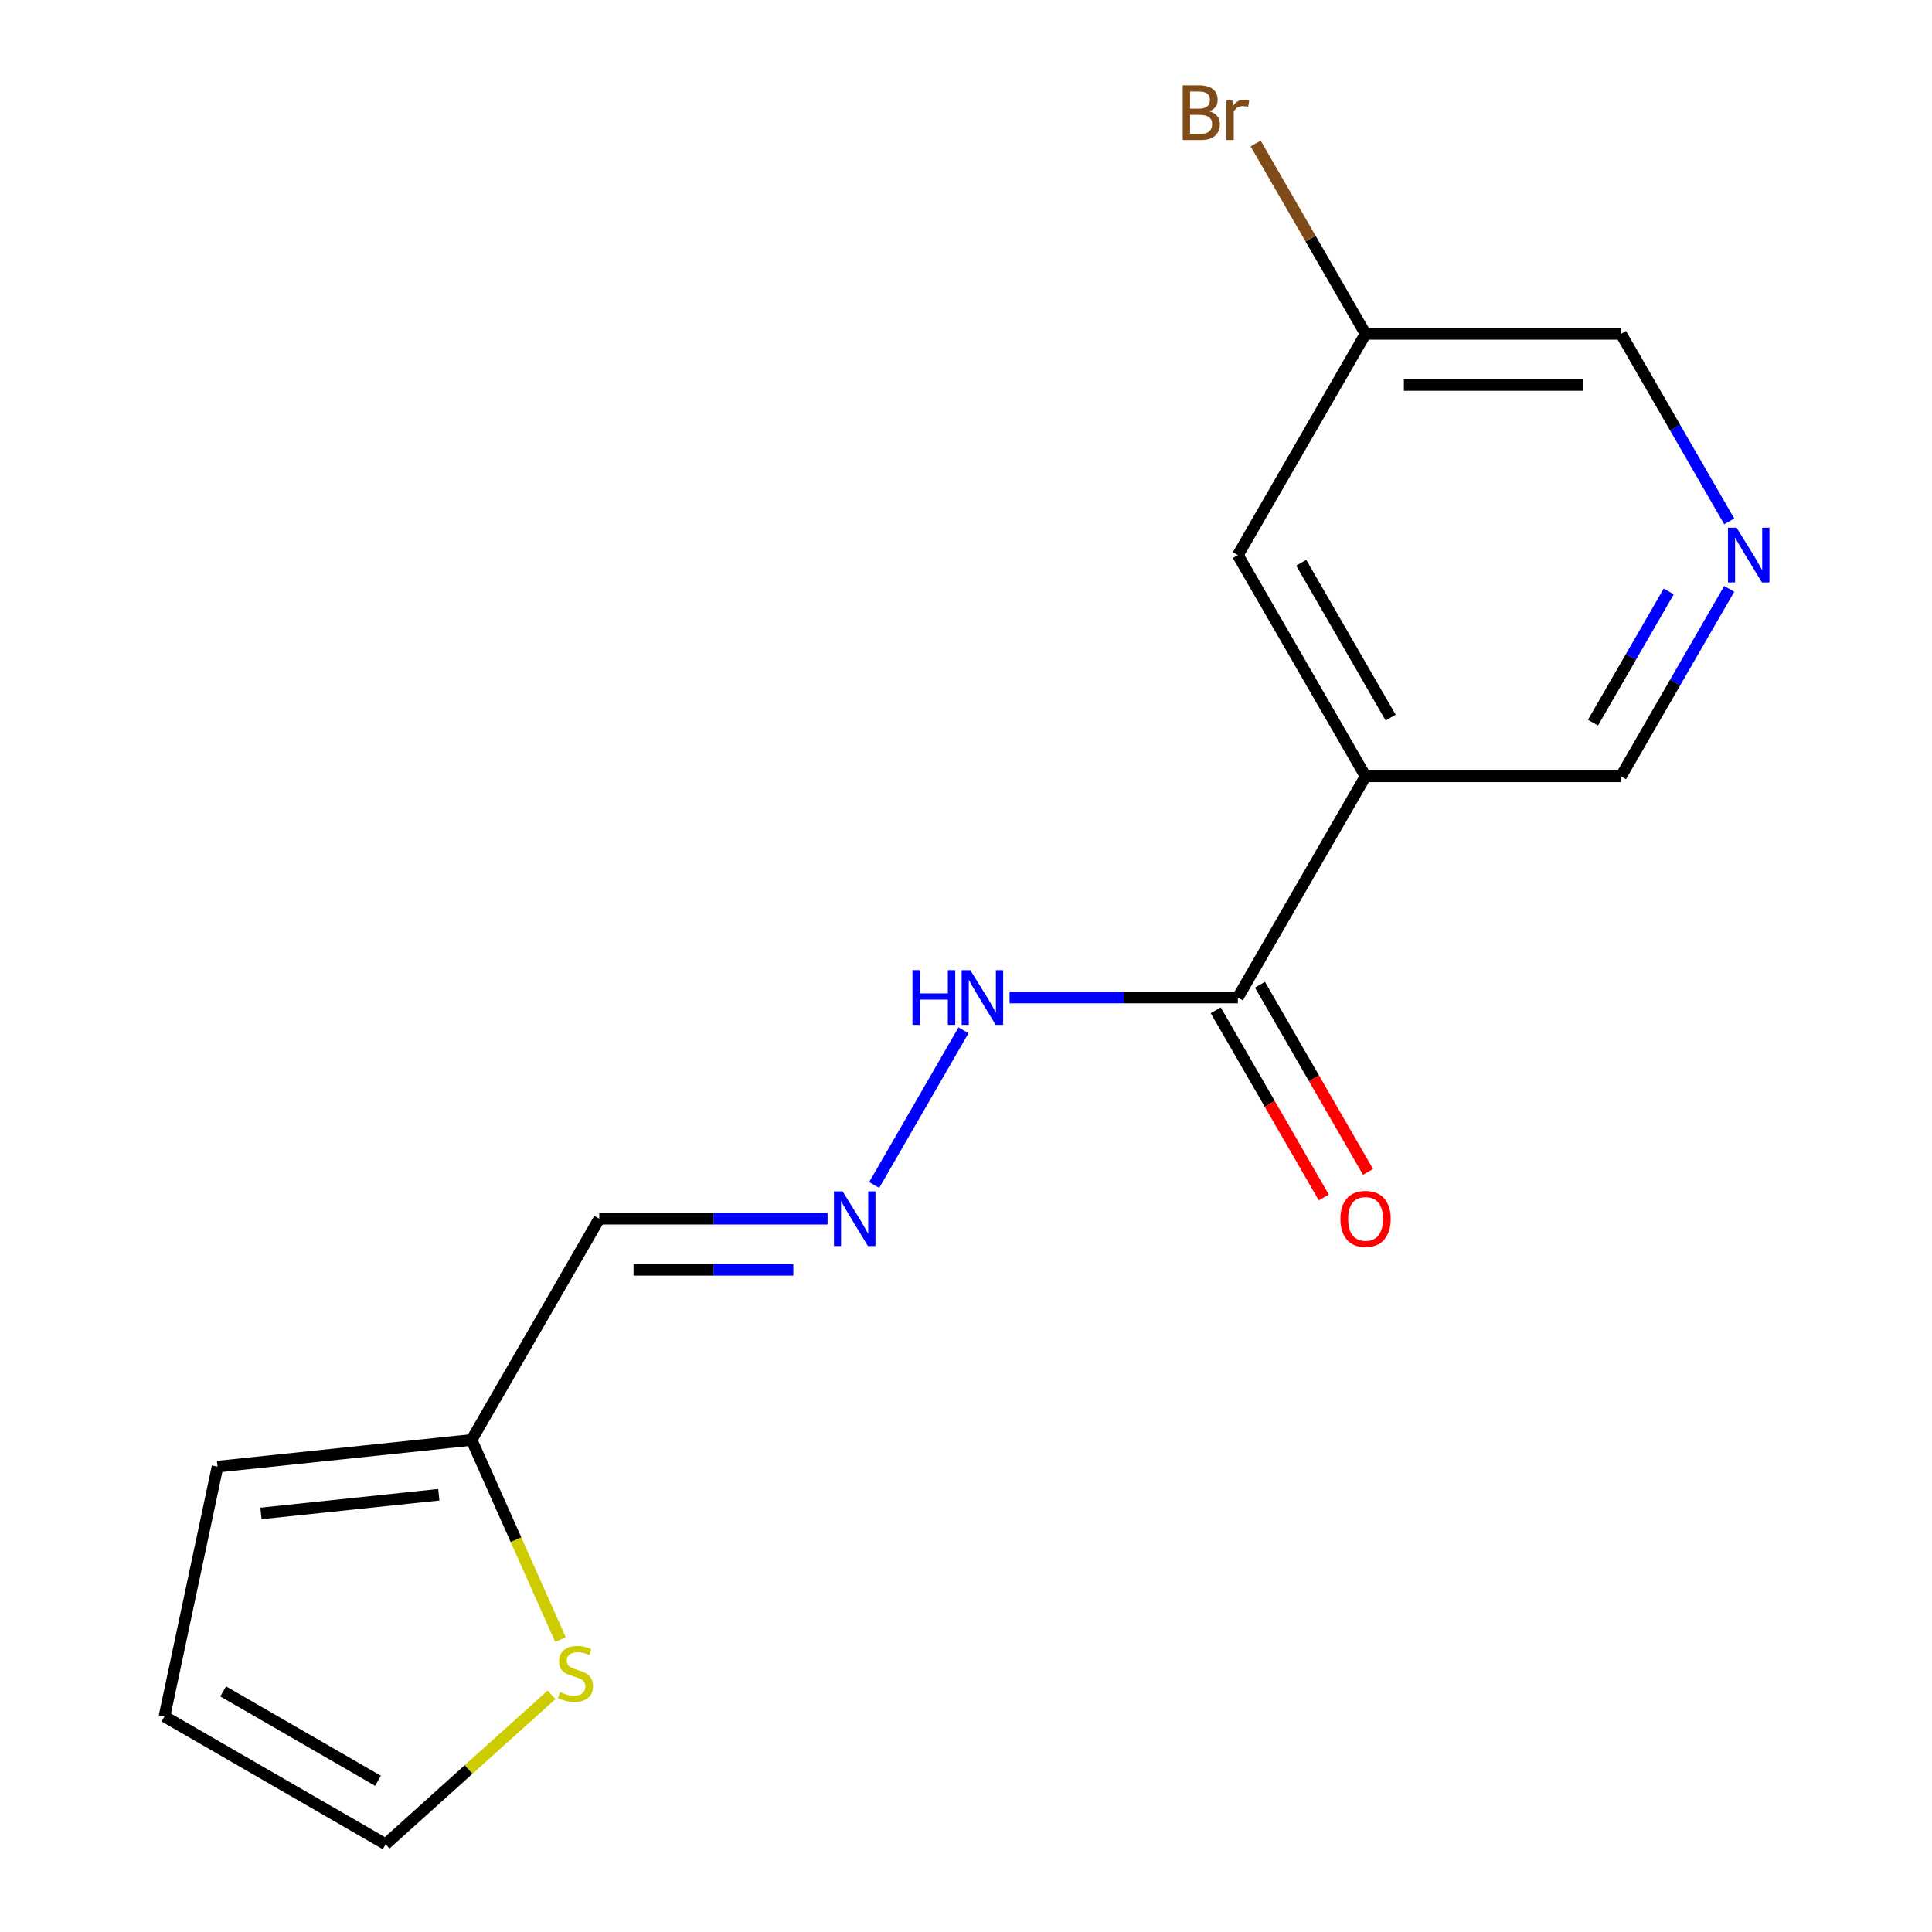 <?xml version='1.0' encoding='iso-8859-1'?>
<svg version='1.1' baseProfile='full'
              xmlns='http://www.w3.org/2000/svg'
                      xmlns:rdkit='http://www.rdkit.org/xml'
                      xmlns:xlink='http://www.w3.org/1999/xlink'
                  xml:space='preserve'
width='1000px' height='1000px' viewBox='0 0 1000 1000'>
<!-- END OF HEADER -->
<rect style='opacity:1.0;fill:#FFFFFF;stroke:none' width='1000' height='1000' x='0' y='0'> </rect>
<path class='bond-0' d='M 706.814,401.813 L 640.71,516.309' style='fill:none;fill-rule:evenodd;stroke:#000000;stroke-width:6px;stroke-linecap:butt;stroke-linejoin:miter;stroke-opacity:1' />
<path class='bond-6' d='M 706.814,401.813 L 640.71,287.317' style='fill:none;fill-rule:evenodd;stroke:#000000;stroke-width:6px;stroke-linecap:butt;stroke-linejoin:miter;stroke-opacity:1' />
<path class='bond-6' d='M 719.798,371.418 L 673.525,291.271' style='fill:none;fill-rule:evenodd;stroke:#000000;stroke-width:6px;stroke-linecap:butt;stroke-linejoin:miter;stroke-opacity:1' />
<path class='bond-12' d='M 706.814,401.813 L 839.023,401.813' style='fill:none;fill-rule:evenodd;stroke:#000000;stroke-width:6px;stroke-linecap:butt;stroke-linejoin:miter;stroke-opacity:1' />
<path class='bond-7' d='M 640.71,516.309 L 581.628,516.309' style='fill:none;fill-rule:evenodd;stroke:#000000;stroke-width:6px;stroke-linecap:butt;stroke-linejoin:miter;stroke-opacity:1' />
<path class='bond-7' d='M 581.628,516.309 L 522.546,516.309' style='fill:none;fill-rule:evenodd;stroke:#0000FF;stroke-width:6px;stroke-linecap:butt;stroke-linejoin:miter;stroke-opacity:1' />
<path class='bond-9' d='M 629.26,522.92 L 657.224,571.355' style='fill:none;fill-rule:evenodd;stroke:#000000;stroke-width:6px;stroke-linecap:butt;stroke-linejoin:miter;stroke-opacity:1' />
<path class='bond-9' d='M 657.224,571.355 L 685.189,619.791' style='fill:none;fill-rule:evenodd;stroke:#FF0000;stroke-width:6px;stroke-linecap:butt;stroke-linejoin:miter;stroke-opacity:1' />
<path class='bond-9' d='M 652.159,509.699 L 680.124,558.134' style='fill:none;fill-rule:evenodd;stroke:#000000;stroke-width:6px;stroke-linecap:butt;stroke-linejoin:miter;stroke-opacity:1' />
<path class='bond-9' d='M 680.124,558.134 L 708.088,606.57' style='fill:none;fill-rule:evenodd;stroke:#FF0000;stroke-width:6px;stroke-linecap:butt;stroke-linejoin:miter;stroke-opacity:1' />
<path class='bond-1' d='M 244.083,745.302 L 310.188,630.806' style='fill:none;fill-rule:evenodd;stroke:#000000;stroke-width:6px;stroke-linecap:butt;stroke-linejoin:miter;stroke-opacity:1' />
<path class='bond-3' d='M 244.083,745.302 L 267.091,796.979' style='fill:none;fill-rule:evenodd;stroke:#000000;stroke-width:6px;stroke-linecap:butt;stroke-linejoin:miter;stroke-opacity:1' />
<path class='bond-3' d='M 267.091,796.979 L 290.099,848.655' style='fill:none;fill-rule:evenodd;stroke:#CCCC00;stroke-width:6px;stroke-linecap:butt;stroke-linejoin:miter;stroke-opacity:1' />
<path class='bond-10' d='M 244.083,745.302 L 112.599,759.121' style='fill:none;fill-rule:evenodd;stroke:#000000;stroke-width:6px;stroke-linecap:butt;stroke-linejoin:miter;stroke-opacity:1' />
<path class='bond-10' d='M 227.125,773.672 L 135.085,783.345' style='fill:none;fill-rule:evenodd;stroke:#000000;stroke-width:6px;stroke-linecap:butt;stroke-linejoin:miter;stroke-opacity:1' />
<path class='bond-2' d='M 452.48,613.34 L 498.708,533.27' style='fill:none;fill-rule:evenodd;stroke:#0000FF;stroke-width:6px;stroke-linecap:butt;stroke-linejoin:miter;stroke-opacity:1' />
<path class='bond-5' d='M 428.351,630.806 L 369.269,630.806' style='fill:none;fill-rule:evenodd;stroke:#0000FF;stroke-width:6px;stroke-linecap:butt;stroke-linejoin:miter;stroke-opacity:1' />
<path class='bond-5' d='M 369.269,630.806 L 310.188,630.806' style='fill:none;fill-rule:evenodd;stroke:#000000;stroke-width:6px;stroke-linecap:butt;stroke-linejoin:miter;stroke-opacity:1' />
<path class='bond-5' d='M 410.627,657.247 L 369.269,657.247' style='fill:none;fill-rule:evenodd;stroke:#0000FF;stroke-width:6px;stroke-linecap:butt;stroke-linejoin:miter;stroke-opacity:1' />
<path class='bond-5' d='M 369.269,657.247 L 327.912,657.247' style='fill:none;fill-rule:evenodd;stroke:#000000;stroke-width:6px;stroke-linecap:butt;stroke-linejoin:miter;stroke-opacity:1' />
<path class='bond-8' d='M 285.472,877.232 L 242.54,915.889' style='fill:none;fill-rule:evenodd;stroke:#CCCC00;stroke-width:6px;stroke-linecap:butt;stroke-linejoin:miter;stroke-opacity:1' />
<path class='bond-8' d='M 242.54,915.889 L 199.607,954.545' style='fill:none;fill-rule:evenodd;stroke:#000000;stroke-width:6px;stroke-linecap:butt;stroke-linejoin:miter;stroke-opacity:1' />
<path class='bond-4' d='M 895.044,304.782 L 867.033,353.298' style='fill:none;fill-rule:evenodd;stroke:#0000FF;stroke-width:6px;stroke-linecap:butt;stroke-linejoin:miter;stroke-opacity:1' />
<path class='bond-4' d='M 867.033,353.298 L 839.023,401.813' style='fill:none;fill-rule:evenodd;stroke:#000000;stroke-width:6px;stroke-linecap:butt;stroke-linejoin:miter;stroke-opacity:1' />
<path class='bond-4' d='M 863.741,306.116 L 844.134,340.077' style='fill:none;fill-rule:evenodd;stroke:#0000FF;stroke-width:6px;stroke-linecap:butt;stroke-linejoin:miter;stroke-opacity:1' />
<path class='bond-4' d='M 844.134,340.077 L 824.527,374.038' style='fill:none;fill-rule:evenodd;stroke:#000000;stroke-width:6px;stroke-linecap:butt;stroke-linejoin:miter;stroke-opacity:1' />
<path class='bond-15' d='M 895.044,269.852 L 867.033,221.336' style='fill:none;fill-rule:evenodd;stroke:#0000FF;stroke-width:6px;stroke-linecap:butt;stroke-linejoin:miter;stroke-opacity:1' />
<path class='bond-15' d='M 867.033,221.336 L 839.023,172.821' style='fill:none;fill-rule:evenodd;stroke:#000000;stroke-width:6px;stroke-linecap:butt;stroke-linejoin:miter;stroke-opacity:1' />
<path class='bond-13' d='M 640.71,287.317 L 706.814,172.821' style='fill:none;fill-rule:evenodd;stroke:#000000;stroke-width:6px;stroke-linecap:butt;stroke-linejoin:miter;stroke-opacity:1' />
<path class='bond-17' d='M 199.607,954.545 L 85.111,888.441' style='fill:none;fill-rule:evenodd;stroke:#000000;stroke-width:6px;stroke-linecap:butt;stroke-linejoin:miter;stroke-opacity:1' />
<path class='bond-17' d='M 195.654,921.731 L 115.506,875.457' style='fill:none;fill-rule:evenodd;stroke:#000000;stroke-width:6px;stroke-linecap:butt;stroke-linejoin:miter;stroke-opacity:1' />
<path class='bond-11' d='M 112.599,759.121 L 85.111,888.441' style='fill:none;fill-rule:evenodd;stroke:#000000;stroke-width:6px;stroke-linecap:butt;stroke-linejoin:miter;stroke-opacity:1' />
<path class='bond-14' d='M 706.814,172.821 L 678.364,123.545' style='fill:none;fill-rule:evenodd;stroke:#000000;stroke-width:6px;stroke-linecap:butt;stroke-linejoin:miter;stroke-opacity:1' />
<path class='bond-14' d='M 678.364,123.545 L 649.915,74.269' style='fill:none;fill-rule:evenodd;stroke:#7F4C19;stroke-width:6px;stroke-linecap:butt;stroke-linejoin:miter;stroke-opacity:1' />
<path class='bond-16' d='M 706.814,172.821 L 839.023,172.821' style='fill:none;fill-rule:evenodd;stroke:#000000;stroke-width:6px;stroke-linecap:butt;stroke-linejoin:miter;stroke-opacity:1' />
<path class='bond-16' d='M 726.645,199.263 L 819.192,199.263' style='fill:none;fill-rule:evenodd;stroke:#000000;stroke-width:6px;stroke-linecap:butt;stroke-linejoin:miter;stroke-opacity:1' />
<path  class='atom-3' d='M 436.137 616.646
L 445.417 631.646
Q 446.337 633.126, 447.817 635.806
Q 449.297 638.486, 449.377 638.646
L 449.377 616.646
L 453.137 616.646
L 453.137 644.966
L 449.257 644.966
L 439.297 628.566
Q 438.137 626.646, 436.897 624.446
Q 435.697 622.246, 435.337 621.566
L 435.337 644.966
L 431.657 644.966
L 431.657 616.646
L 436.137 616.646
' fill='#0000FF'/>
<path  class='atom-4' d='M 289.857 875.801
Q 290.177 875.921, 291.497 876.481
Q 292.817 877.041, 294.257 877.401
Q 295.737 877.721, 297.177 877.721
Q 299.857 877.721, 301.417 876.441
Q 302.977 875.121, 302.977 872.841
Q 302.977 871.281, 302.177 870.321
Q 301.417 869.361, 300.217 868.841
Q 299.017 868.321, 297.017 867.721
Q 294.497 866.961, 292.977 866.241
Q 291.497 865.521, 290.417 864.001
Q 289.377 862.481, 289.377 859.921
Q 289.377 856.361, 291.777 854.161
Q 294.217 851.961, 299.017 851.961
Q 302.297 851.961, 306.017 853.521
L 305.097 856.601
Q 301.697 855.201, 299.137 855.201
Q 296.377 855.201, 294.857 856.361
Q 293.337 857.481, 293.377 859.441
Q 293.377 860.961, 294.137 861.881
Q 294.937 862.801, 296.057 863.321
Q 297.217 863.841, 299.137 864.441
Q 301.697 865.241, 303.217 866.041
Q 304.737 866.841, 305.817 868.481
Q 306.937 870.081, 306.937 872.841
Q 306.937 876.761, 304.297 878.881
Q 301.697 880.961, 297.337 880.961
Q 294.817 880.961, 292.897 880.401
Q 291.017 879.881, 288.777 878.961
L 289.857 875.801
' fill='#CCCC00'/>
<path  class='atom-5' d='M 898.867 273.157
L 908.147 288.157
Q 909.067 289.637, 910.547 292.317
Q 912.027 294.997, 912.107 295.157
L 912.107 273.157
L 915.867 273.157
L 915.867 301.477
L 911.987 301.477
L 902.027 285.077
Q 900.867 283.157, 899.627 280.957
Q 898.427 278.757, 898.067 278.077
L 898.067 301.477
L 894.387 301.477
L 894.387 273.157
L 898.867 273.157
' fill='#0000FF'/>
<path  class='atom-8' d='M 472.281 502.149
L 476.121 502.149
L 476.121 514.189
L 490.601 514.189
L 490.601 502.149
L 494.441 502.149
L 494.441 530.469
L 490.601 530.469
L 490.601 517.389
L 476.121 517.389
L 476.121 530.469
L 472.281 530.469
L 472.281 502.149
' fill='#0000FF'/>
<path  class='atom-8' d='M 502.241 502.149
L 511.521 517.149
Q 512.441 518.629, 513.921 521.309
Q 515.401 523.989, 515.481 524.149
L 515.481 502.149
L 519.241 502.149
L 519.241 530.469
L 515.361 530.469
L 505.401 514.069
Q 504.241 512.149, 503.001 509.949
Q 501.801 507.749, 501.441 507.069
L 501.441 530.469
L 497.761 530.469
L 497.761 502.149
L 502.241 502.149
' fill='#0000FF'/>
<path  class='atom-10' d='M 693.814 630.886
Q 693.814 624.086, 697.174 620.286
Q 700.534 616.486, 706.814 616.486
Q 713.094 616.486, 716.454 620.286
Q 719.814 624.086, 719.814 630.886
Q 719.814 637.766, 716.414 641.686
Q 713.014 645.566, 706.814 645.566
Q 700.574 645.566, 697.174 641.686
Q 693.814 637.806, 693.814 630.886
M 706.814 642.366
Q 711.134 642.366, 713.454 639.486
Q 715.814 636.566, 715.814 630.886
Q 715.814 625.326, 713.454 622.526
Q 711.134 619.686, 706.814 619.686
Q 702.494 619.686, 700.134 622.486
Q 697.814 625.286, 697.814 630.886
Q 697.814 636.606, 700.134 639.486
Q 702.494 642.366, 706.814 642.366
' fill='#FF0000'/>
<path  class='atom-15' d='M 625.93 57.605
Q 628.65 58.365, 630.01 60.045
Q 631.41 61.685, 631.41 64.125
Q 631.41 68.045, 628.89 70.285
Q 626.41 72.485, 621.69 72.485
L 612.17 72.485
L 612.17 44.165
L 620.53 44.165
Q 625.37 44.165, 627.81 46.125
Q 630.25 48.085, 630.25 51.685
Q 630.25 55.965, 625.93 57.605
M 615.97 47.365
L 615.97 56.245
L 620.53 56.245
Q 623.33 56.245, 624.77 55.125
Q 626.25 53.965, 626.25 51.685
Q 626.25 47.365, 620.53 47.365
L 615.97 47.365
M 621.69 69.285
Q 624.45 69.285, 625.93 67.965
Q 627.41 66.645, 627.41 64.125
Q 627.41 61.805, 625.77 60.645
Q 624.17 59.445, 621.09 59.445
L 615.97 59.445
L 615.97 69.285
L 621.69 69.285
' fill='#7F4C19'/>
<path  class='atom-15' d='M 637.85 51.925
L 638.29 54.765
Q 640.45 51.565, 643.97 51.565
Q 645.09 51.565, 646.61 51.965
L 646.01 55.325
Q 644.29 54.925, 643.33 54.925
Q 641.65 54.925, 640.53 55.605
Q 639.45 56.245, 638.57 57.805
L 638.57 72.485
L 634.81 72.485
L 634.81 51.925
L 637.85 51.925
' fill='#7F4C19'/>
</svg>
